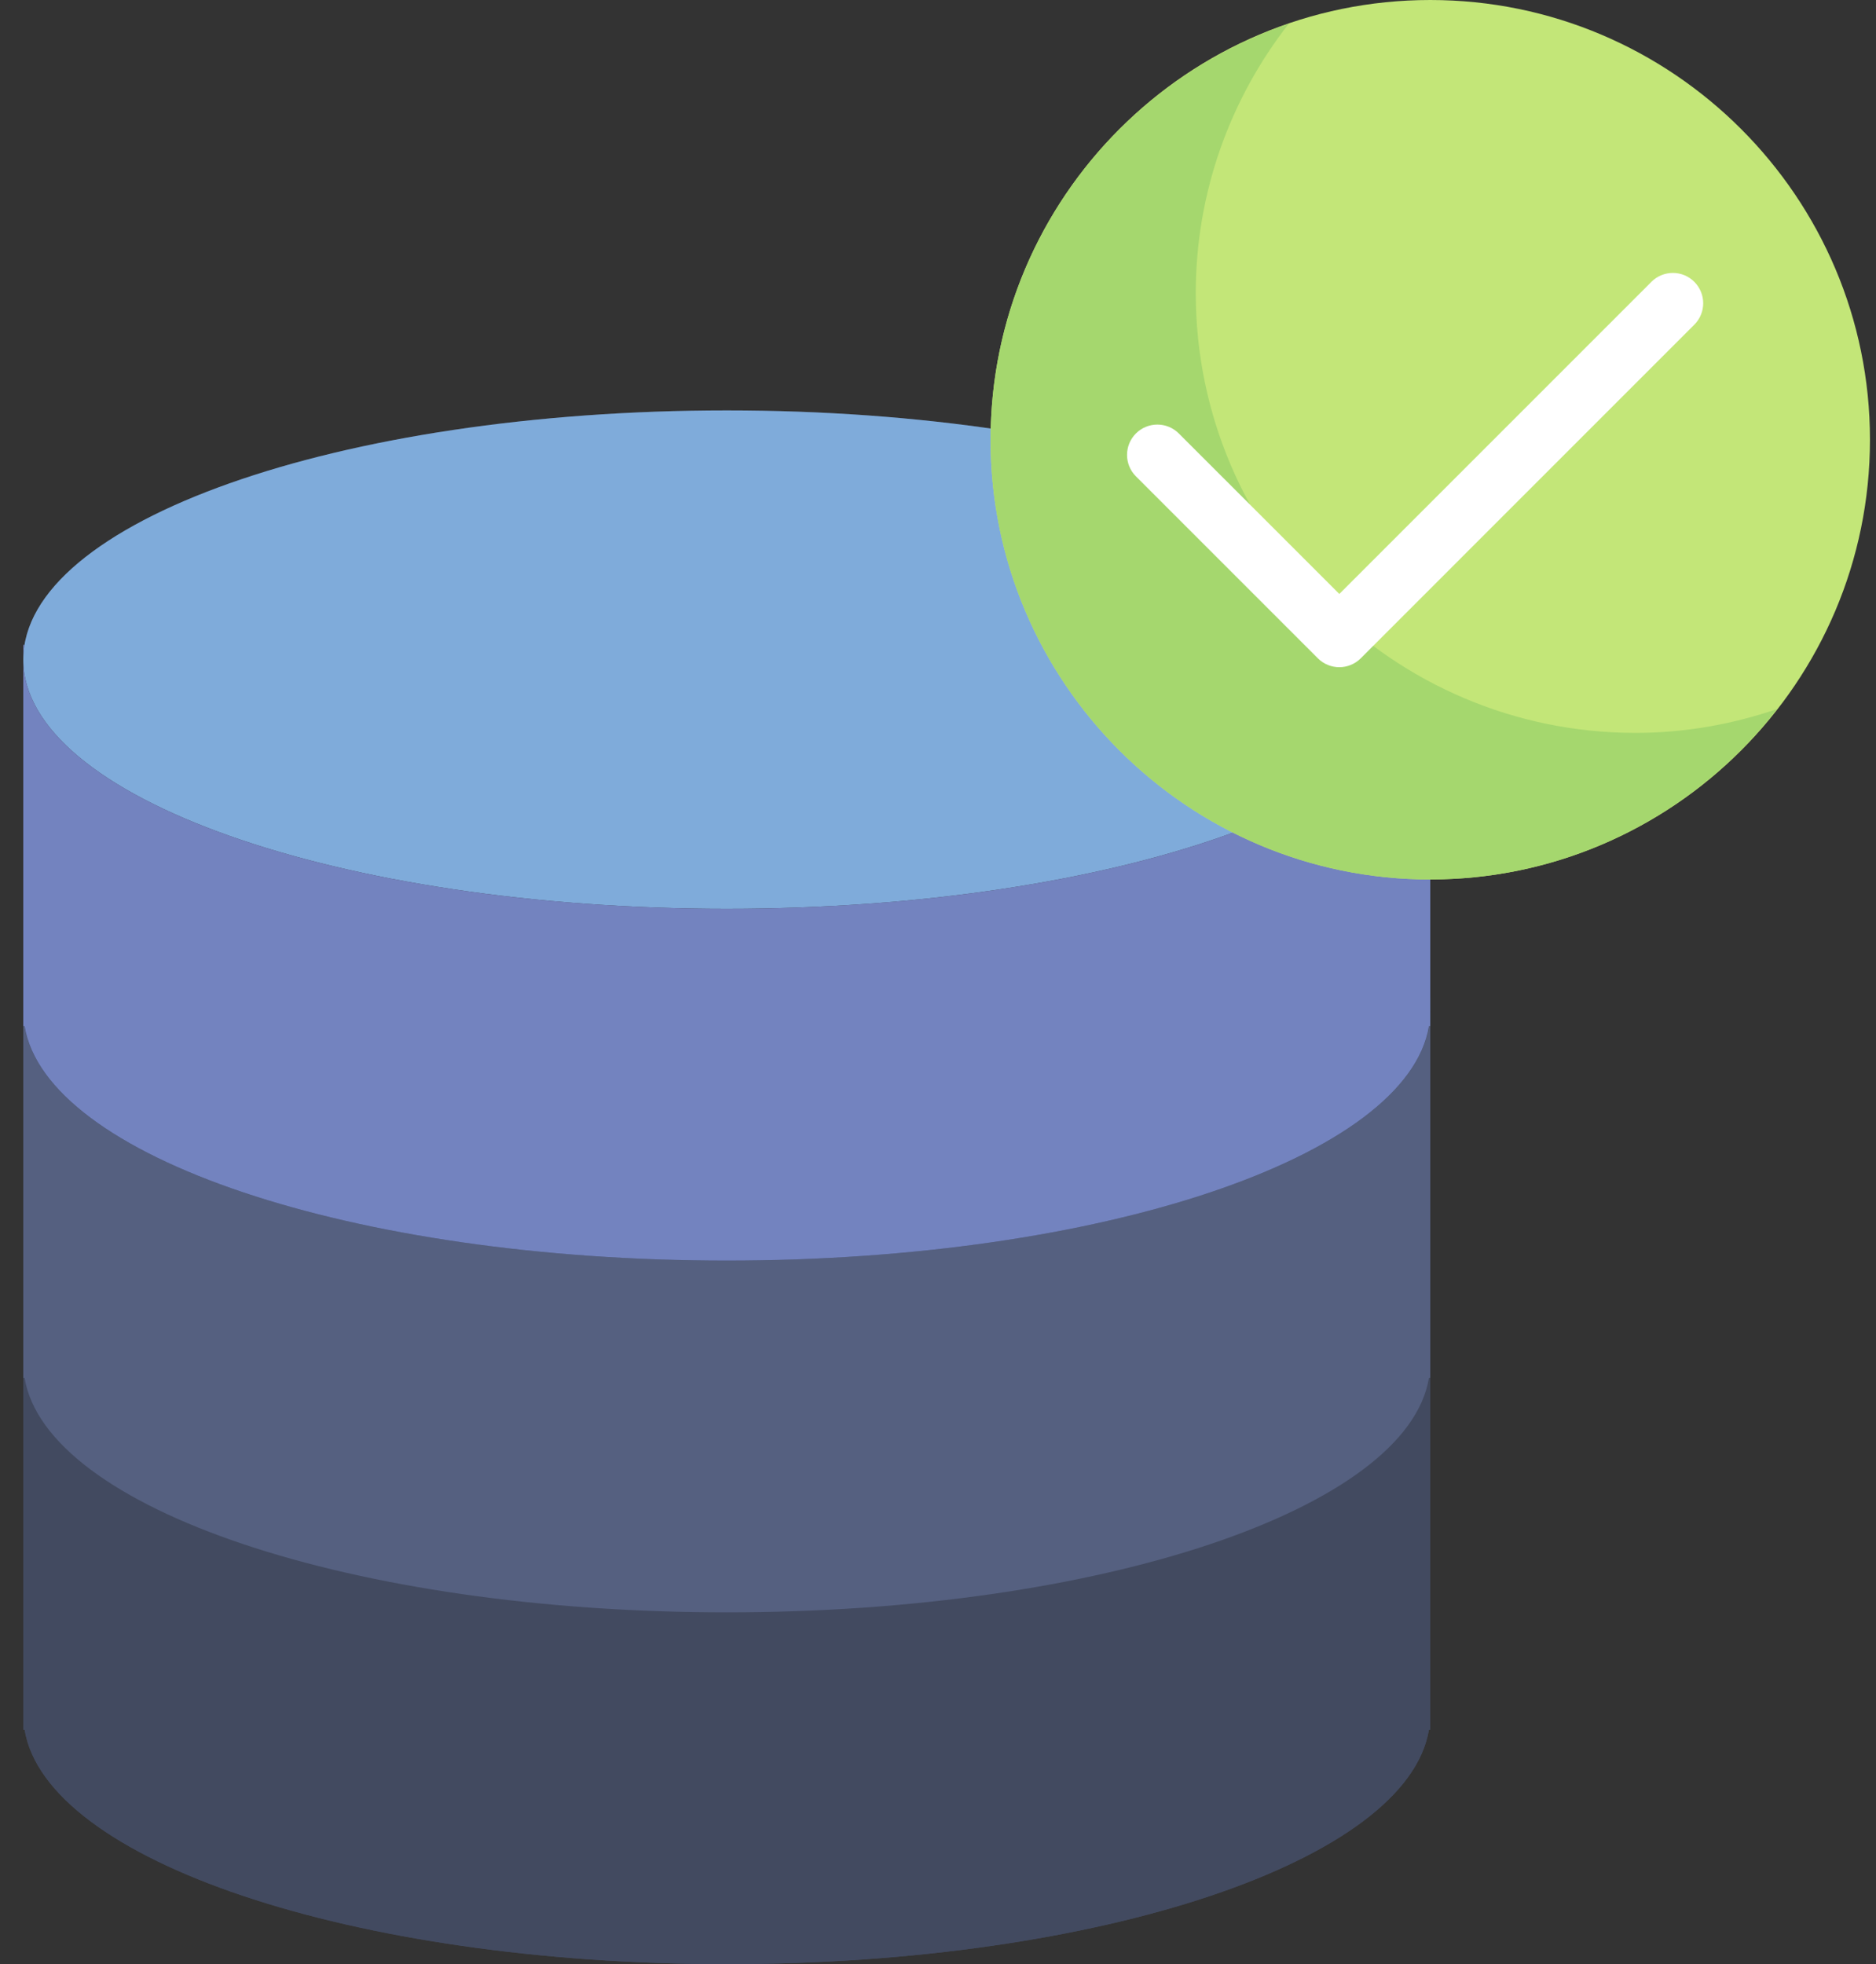 <?xml version="1.0" encoding="UTF-8"?>
<svg width="64" height="67" viewBox="0 0 64 67" fill="none" xmlns="http://www.w3.org/2000/svg">
<rect x="0" y="0" width="64" height="67" fill="#333333" stroke="none"/>
<path d="M48.749 22C48.018 17.538 37.575 14 24.794 14C12.013 14 1.57 17.538 0.839 22H0.794V22.5V34V34.5V35V46V46.5V47V59H0.839C1.57 63.461 12.014 67 24.794 67C37.574 67 48.018 63.461 48.749 59H48.794V47V46.5V46V35V34.5V34V22.5V22H48.749Z" fill="#424A60"/>
<path d="M24.794 55C11.539 55 0.794 51.194 0.794 46.5V59H0.839C1.57 63.461 12.014 67 24.794 67C37.574 67 48.018 63.461 48.749 59H48.794V46.5C48.794 51.194 38.049 55 24.794 55Z" fill="#424A60"/>
<path d="M0.794 46V46.5C0.794 46.332 0.812 46.166 0.839 46H0.794Z" fill="#424A60"/>
<path d="M48.749 46C48.776 46.166 48.794 46.332 48.794 46.5V46H48.749Z" fill="#424A60"/>
<path d="M24.794 43C11.539 43 0.794 39.194 0.794 34.5V47H0.839C1.57 51.461 12.014 55 24.794 55C37.574 55 48.018 51.461 48.749 47H48.794V34.5C48.794 39.194 38.049 43 24.794 43Z" fill="#556080"/>
<path d="M0.794 34V34.5C0.794 34.332 0.812 34.166 0.839 34H0.794Z" fill="#556080"/>
<path d="M48.749 34C48.776 34.166 48.794 34.332 48.794 34.5V34H48.749Z" fill="#556080"/>
<path d="M24.794 31C38.049 31 48.794 27.194 48.794 22.5C48.794 17.806 38.049 14 24.794 14C11.539 14 0.794 17.806 0.794 22.5C0.794 27.194 11.539 31 24.794 31Z" fill="#7FABDA"/>
<path d="M24.794 31C11.539 31 0.794 27.194 0.794 22.5V35H0.839C1.57 39.461 12.014 43 24.794 43C37.574 43 48.018 39.461 48.749 35H48.794V22.5C48.794 27.194 38.049 31 24.794 31Z" fill="#7383BF"/>
<path d="M0.794 22V22.5C0.794 22.332 0.812 22.166 0.839 22H0.794Z" fill="#7383BF"/>
<path d="M48.749 22C48.776 22.166 48.794 22.332 48.794 22.5V22H48.749Z" fill="#7383BF"/>
<g clip-path="url(#clip0)">
<path d="M48.794 30C40.523 30 33.794 23.271 33.794 15C33.794 6.729 40.523 0 48.794 0C57.065 0 63.794 6.729 63.794 15C63.794 23.271 57.065 30 48.794 30Z" fill="#C3E678"/>
<path d="M55.794 25C47.523 25 40.794 18.271 40.794 10C40.794 6.538 41.984 3.355 43.962 0.813C38.058 2.831 33.794 8.421 33.794 15C33.794 23.271 40.523 30 48.794 30C53.603 30 57.879 27.716 60.626 24.186C59.107 24.705 57.486 25 55.794 25Z" fill="#A5D76E"/>
<path d="M45.691 22.759C45.426 22.759 45.161 22.658 44.959 22.456L38.752 16.249C38.348 15.845 38.348 15.19 38.752 14.786C39.156 14.382 39.812 14.382 40.215 14.786L45.691 20.261L56.339 9.613C56.742 9.209 57.398 9.209 57.801 9.613C58.206 10.017 58.206 10.672 57.801 11.076L46.422 22.456C46.22 22.658 45.955 22.759 45.691 22.759Z" fill="white"/>
</g>
<defs>
<clipPath id="clip0">
<rect width="30" height="30" fill="white" transform="translate(33.794)"/>
</clipPath>
</defs>
</svg>
